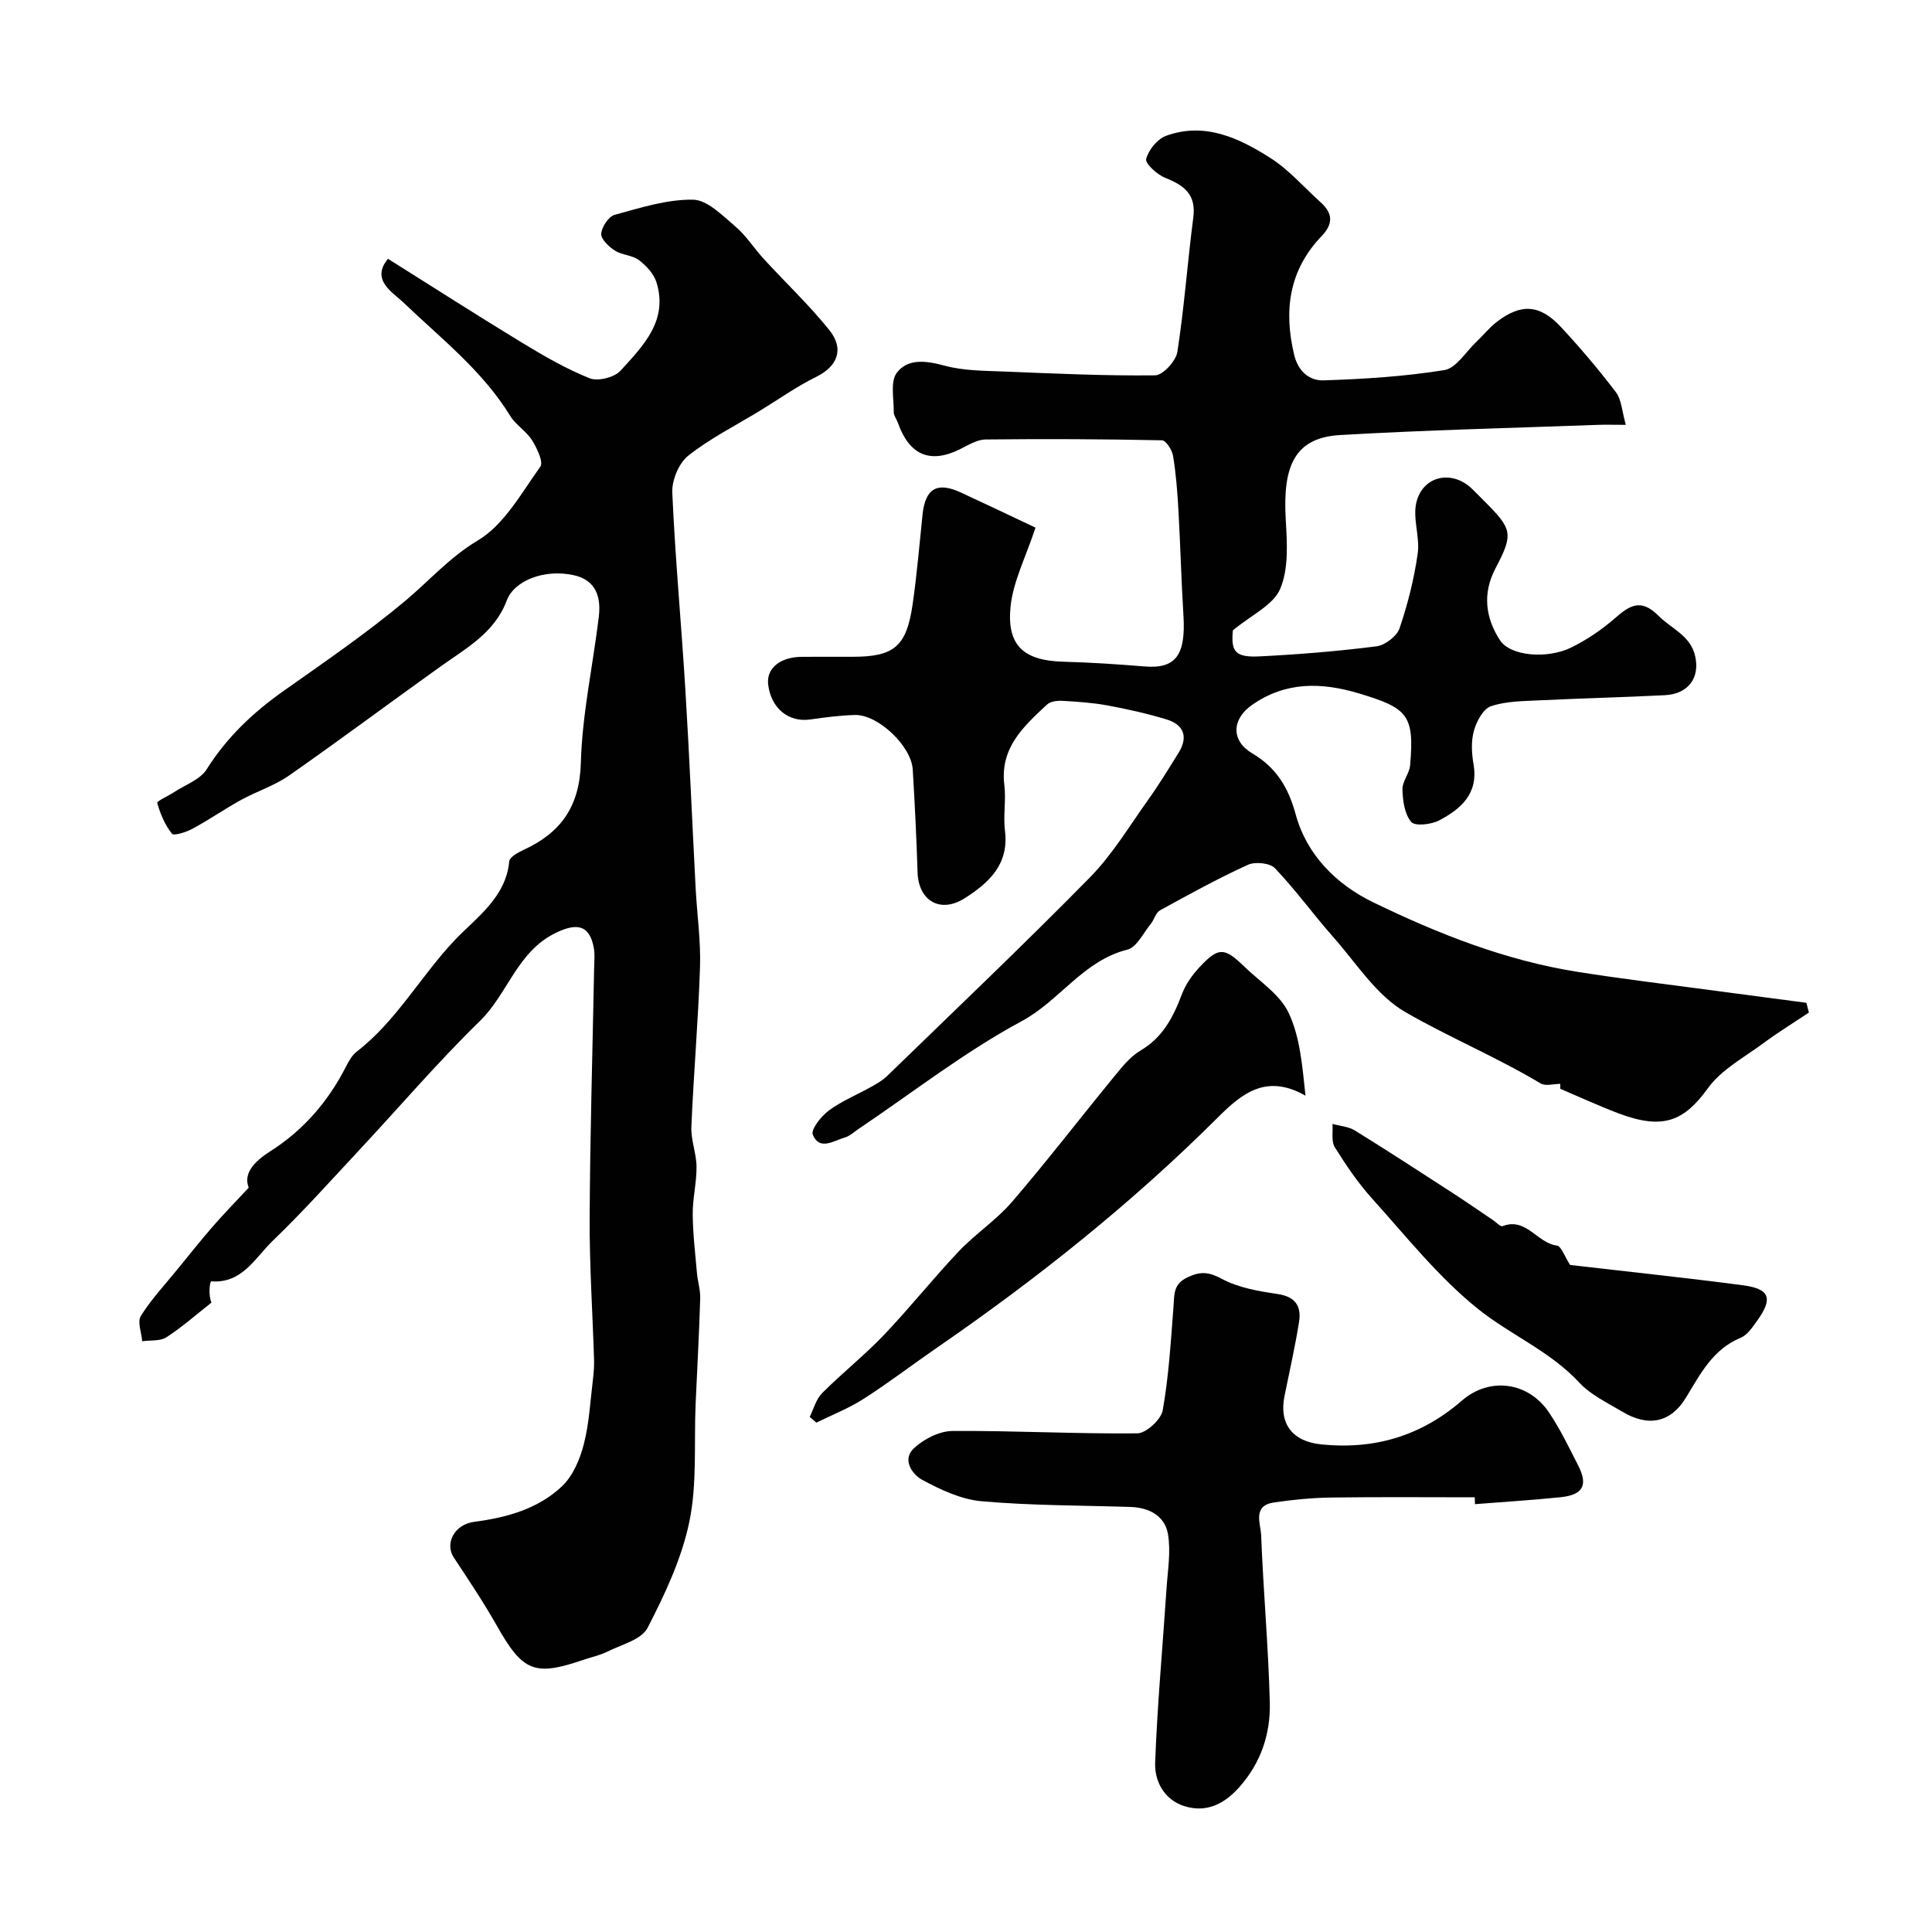 <svg enable-background="new 0 0 400 400" viewBox="0 0 400 400" xmlns="http://www.w3.org/2000/svg"><g fill="#010102"><path d="m323.04 224.4c-1.37 0-3.05.52-4.06-.08-9.09-5.44-18.91-9.53-28.01-14.77-5.98-3.44-10.15-10.13-14.93-15.54-4.12-4.66-7.78-9.75-12.07-14.25-1.04-1.09-4.1-1.4-5.61-.71-6.2 2.83-12.2 6.13-18.18 9.42-.88.48-1.2 1.91-1.91 2.79-1.55 1.89-2.91 4.86-4.86 5.35-9.15 2.29-14 10.57-21.88 14.81-11.82 6.36-22.55 14.76-33.74 22.29-.95.64-1.84 1.5-2.89 1.8-2.3.66-5.24 2.79-6.62-.59-.44-1.08 1.75-3.84 3.34-5.01 2.7-1.99 5.89-3.29 8.84-4.94 1.12-.63 2.27-1.29 3.18-2.17 14.06-13.65 28.27-27.16 42.01-41.13 4.65-4.73 8.15-10.61 12.05-16.06 2.25-3.15 4.27-6.46 6.31-9.75 2.05-3.31 1.09-5.83-2.52-6.92-4.02-1.22-8.14-2.14-12.27-2.9-3.04-.56-6.16-.76-9.25-.94-1.06-.06-2.48.11-3.18.76-4.85 4.51-9.8 8.96-8.85 16.68.38 3.12-.26 6.37.13 9.48.86 6.94-3.34 10.77-8.34 13.95-5.07 3.22-9.58.51-9.76-5.37-.22-7.1-.57-14.21-1-21.3-.29-4.84-7.19-11.38-11.94-11.27-3.1.08-6.2.49-9.28.93-4.47.65-8.12-2.31-8.71-7.23-.4-3.34 2.44-5.71 6.96-5.74 3.5-.03 7-.01 10.5-.01 8.61 0 11.18-2.1 12.45-10.86.89-6.16 1.4-12.37 2.05-18.56.57-5.44 3.01-6.88 7.97-4.58 5.44 2.52 10.84 5.1 15.42 7.26-2.02 6.14-4.65 11.17-5.17 16.4-.81 8.1 2.84 11.15 10.94 11.36 5.6.15 11.2.52 16.79.98 6.44.53 8.58-2.29 8.07-10.54-.45-7.26-.63-14.54-1.04-21.8-.21-3.77-.5-7.55-1.11-11.26-.2-1.21-1.47-3.2-2.29-3.22-12.17-.25-24.36-.31-36.53-.17-1.83.02-3.69 1.24-5.44 2.09-6.1 2.95-10.35 1.12-12.71-5.54-.27-.76-.87-1.51-.86-2.26.03-2.76-.75-6.27.63-8.09 2.32-3.07 6.15-2.49 9.95-1.47 3.92 1.05 8.16 1.04 12.27 1.2 10.42.42 20.85.91 31.27.79 1.61-.02 4.3-2.96 4.6-4.84 1.43-9.22 2.09-18.57 3.3-27.83.63-4.81-1.92-6.68-5.83-8.23-1.67-.66-4.18-2.97-3.93-3.9.5-1.87 2.32-4.14 4.12-4.79 8.01-2.91 15.11.45 21.62 4.6 3.85 2.45 6.94 6.07 10.38 9.16 2.51 2.26 2.68 4.42.21 7-6.74 7.02-7.89 15.36-5.69 24.57.83 3.47 3.2 5.4 6.1 5.3 8.36-.27 16.77-.8 25.01-2.13 2.44-.4 4.42-3.77 6.58-5.81 1.45-1.37 2.71-2.98 4.29-4.19 5.01-3.84 8.9-3.61 13.27 1.1 4 4.31 7.82 8.81 11.37 13.49 1.17 1.54 1.24 3.92 2.05 6.75-2.53 0-4.29-.06-6.04.01-17.7.65-35.42 1.07-53.1 2.1-9.55.55-11.91 6.56-11.27 17.51.28 4.79.63 10.12-1.14 14.32-1.42 3.38-5.99 5.43-9.81 8.61-.4 4.42.42 5.66 5.71 5.38 8.03-.41 16.07-1.06 24.05-2.08 1.77-.23 4.2-2.1 4.76-3.75 1.7-5.01 3.01-10.22 3.75-15.45.49-3.45-1.07-7.26-.28-10.57 1.34-5.58 7.4-6.81 11.5-2.86.84.81 1.65 1.65 2.47 2.47 5.88 5.88 6.22 6.79 2.43 13.99-2.79 5.3-2.05 10.31.89 14.88 2.16 3.36 9.88 3.98 14.86 1.5 3.18-1.58 6.21-3.63 8.89-5.96 3.08-2.68 5.41-4.28 9.1-.56 2.66 2.68 6.6 4.04 7.58 8.32 1.03 4.47-1.38 7.86-6.25 8.11-8.59.44-17.2.64-25.79 1.06-3.44.17-7.03.15-10.22 1.22-1.61.53-3 3.14-3.54 5.08-.61 2.16-.47 4.68-.08 6.95 1.05 6.05-2.59 9.23-7.09 11.6-1.64.87-5 1.26-5.8.34-1.38-1.6-1.76-4.38-1.83-6.7-.06-1.66 1.44-3.32 1.59-5.04.89-10.37-.42-11.84-10.68-14.9-7.78-2.32-15.11-2.42-22.01 2.38-4.28 2.97-4.41 7.44-.02 10.04 4.97 2.94 7.48 7 9.02 12.66 2.27 8.36 8.41 14.49 16.02 18.18 13.47 6.54 27.43 12.06 42.37 14.42 9.05 1.43 18.14 2.52 27.22 3.74 6.7.9 13.41 1.77 20.12 2.66.17.67.34 1.34.52 2.02-3.15 2.11-6.39 4.1-9.43 6.35-3.97 2.94-8.67 5.44-11.46 9.29-4.89 6.75-9.18 8.76-18.52 5.23-4.08-1.54-8.05-3.38-12.07-5.09-.01-.32 0-.67.01-1.02z"/><path d="m80.33 53.58c9.28 5.83 18.47 11.73 27.8 17.4 4.49 2.73 9.1 5.4 13.96 7.34 1.71.68 5.12-.18 6.38-1.57 4.64-5.11 9.93-10.34 7.44-18.32-.55-1.76-2.13-3.44-3.66-4.6-1.35-1.02-3.47-1-4.93-1.94-1.25-.8-2.9-2.35-2.84-3.48.08-1.41 1.51-3.58 2.77-3.93 5.33-1.46 10.82-3.22 16.22-3.14 2.97.04 6.09 3.28 8.77 5.54 2.23 1.88 3.84 4.49 5.84 6.67 4.52 4.93 9.4 9.55 13.59 14.74 3.23 4 1.69 7.59-2.71 9.75-4.03 1.98-7.74 4.63-11.59 6.98-5 3.05-10.3 5.71-14.86 9.31-1.96 1.55-3.43 5.09-3.32 7.65.6 13.63 1.88 27.23 2.71 40.85.84 13.7 1.41 27.42 2.13 41.13.29 5.44 1.08 10.88.9 16.3-.36 11.03-1.33 22.05-1.79 33.08-.11 2.72 1.05 5.48 1.07 8.23.03 3.26-.81 6.53-.79 9.79.03 4.06.52 8.11.87 12.16.16 1.79.74 3.57.68 5.34-.22 7.29-.63 14.57-.95 21.85-.35 8.12.33 16.45-1.29 24.31-1.58 7.64-5.05 15.03-8.67 22.03-1.25 2.42-5.36 3.43-8.26 4.88-1.58.79-3.37 1.16-5.07 1.74-10.13 3.46-12.51 2.4-17.93-7.19-2.72-4.82-5.82-9.42-8.87-14.05-1.85-2.81.08-6.8 4.24-7.35 6.78-.89 13.22-2.67 18.19-7.37 2.26-2.14 3.71-5.58 4.51-8.69 1.13-4.4 1.35-9.04 1.91-13.58.16-1.31.25-2.65.21-3.96-.3-9.8-.96-19.59-.91-29.39.09-17.26.6-34.52.93-51.79.03-1.33.17-2.7-.06-3.99-.85-4.83-3.5-5.26-7.76-3.23-8.12 3.86-10.02 12.65-15.84 18.32-8.75 8.53-16.72 17.87-25.07 26.82-5.88 6.3-11.64 12.74-17.84 18.7-3.62 3.48-6.26 8.85-12.71 8.37-.24-.02-.68 2.65.05 4.4-3.08 2.42-6.03 5.04-9.31 7.17-1.31.85-3.33.59-5.03.83-.14-1.78-1.04-4.03-.28-5.24 2.15-3.44 4.97-6.45 7.55-9.62 2.42-2.97 4.81-5.98 7.32-8.87 2.2-2.53 4.54-4.93 7.46-8.07-1.08-2.77.81-5.2 4.47-7.53 6.76-4.29 11.94-10.23 15.62-17.43.59-1.15 1.26-2.42 2.25-3.18 8.3-6.4 13.3-15.73 20.43-23.22 4.23-4.44 10.49-8.69 11.17-16.19.08-.88 1.8-1.84 2.95-2.37 7.75-3.56 11.63-8.99 11.88-18.06.28-10.08 2.49-20.1 3.71-30.16.5-4.13-.54-7.67-5.26-8.68-5.98-1.29-12.23 1.09-13.8 5.27-2.5 6.67-8.36 9.84-13.69 13.64-10.49 7.5-20.82 15.21-31.38 22.59-3.03 2.11-6.7 3.27-9.97 5.07-3.39 1.87-6.59 4.09-9.99 5.93-1.31.71-3.88 1.54-4.28 1.04-1.45-1.81-2.41-4.11-3.05-6.36-.11-.39 2.29-1.45 3.5-2.25 2.3-1.52 5.38-2.58 6.73-4.71 4.18-6.65 9.62-11.79 15.96-16.26 8.46-5.97 17.03-11.85 24.98-18.47 5.07-4.22 9.27-9.12 15.23-12.68 5.44-3.25 9.01-9.81 12.92-15.26.69-.96-.71-3.87-1.74-5.5-1.17-1.87-3.34-3.12-4.49-5-5.76-9.4-14.34-16.04-22.13-23.5-2.19-2.1-6.83-4.65-3.18-9.04z"/><path d="m305.33 310c-9.93 0-19.87-.09-29.8.05-3.93.06-7.89.45-11.78 1.02-4.51.66-2.73 4.42-2.64 6.81.44 11.54 1.5 23.06 1.79 34.61.16 6.47-1.83 12.51-6.35 17.56-3.14 3.51-6.84 5.32-11.37 3.88-4.13-1.31-6.16-5.14-6.02-8.96.44-12.01 1.56-24 2.35-36 .25-3.8.93-7.71.3-11.38-.64-3.71-3.86-5.46-7.71-5.59-10.29-.33-20.61-.28-30.85-1.18-4.22-.37-8.49-2.37-12.31-4.43-2.04-1.1-4.26-4.19-1.73-6.54 2.05-1.91 5.27-3.56 7.99-3.58 12.75-.09 25.51.62 38.26.49 1.85-.02 4.93-2.86 5.27-4.77 1.25-7.07 1.68-14.3 2.23-21.48.19-2.5-.09-4.65 2.93-6.07 2.73-1.28 4.4-1.1 7.11.35 3.42 1.83 7.57 2.54 11.5 3.12 3.69.54 4.97 2.53 4.46 5.75-.82 5.14-1.97 10.23-3.01 15.33-1.19 5.84 1.67 9.46 7.61 10.06 11.04 1.11 20.67-1.74 29.14-9.09 5.73-4.97 13.74-3.82 17.95 2.4 2.35 3.47 4.19 7.31 6.1 11.06 2.08 4.08 1 6.08-3.62 6.56-5.9.61-11.83.97-17.75 1.44-.03-.49-.04-.96-.05-1.42z"/><path d="m167.64 293.35c.83-1.66 1.32-3.67 2.57-4.92 4.13-4.14 8.76-7.81 12.79-12.03 5.34-5.6 10.17-11.69 15.49-17.31 3.45-3.64 7.79-6.48 11.05-10.27 7.26-8.45 14.05-17.29 21.12-25.91 1.62-1.98 3.32-4.13 5.46-5.4 4.63-2.73 6.79-6.92 8.58-11.67.77-2.05 2.15-4 3.66-5.61 3.9-4.16 5.11-4.13 9.2-.16 3.23 3.13 7.47 5.84 9.26 9.67 2.38 5.08 2.81 11.07 3.47 17.11-8.08-4.61-13.15-.47-18.03 4.39-17.85 17.81-37.48 33.46-58.22 47.75-5.11 3.52-10.04 7.3-15.26 10.64-3.05 1.96-6.5 3.3-9.77 4.91-.46-.39-.92-.79-1.37-1.19z"/><path d="m325.08 261.9c11.79 1.37 23.8 2.63 35.77 4.2 5.59.74 6.27 2.71 2.95 7.34-.96 1.34-2.03 2.96-3.43 3.54-5.79 2.4-8.33 7.5-11.32 12.4-3.17 5.19-7.81 6.12-13.2 2.88-3.07-1.84-6.5-3.45-8.87-6-6.05-6.53-14.28-9.89-20.95-15.24-8.16-6.54-14.84-14.98-21.91-22.82-2.94-3.25-5.43-6.95-7.76-10.67-.77-1.23-.36-3.2-.49-4.84 1.56.44 3.33.55 4.65 1.37 6.76 4.18 13.42 8.52 20.09 12.84 2.86 1.85 5.66 3.8 8.49 5.7.67.45 1.55 1.43 1.99 1.26 4.89-1.9 7.16 3.51 11.23 4.02.94.12 1.63 2.3 2.76 4.02z"/></g></svg>